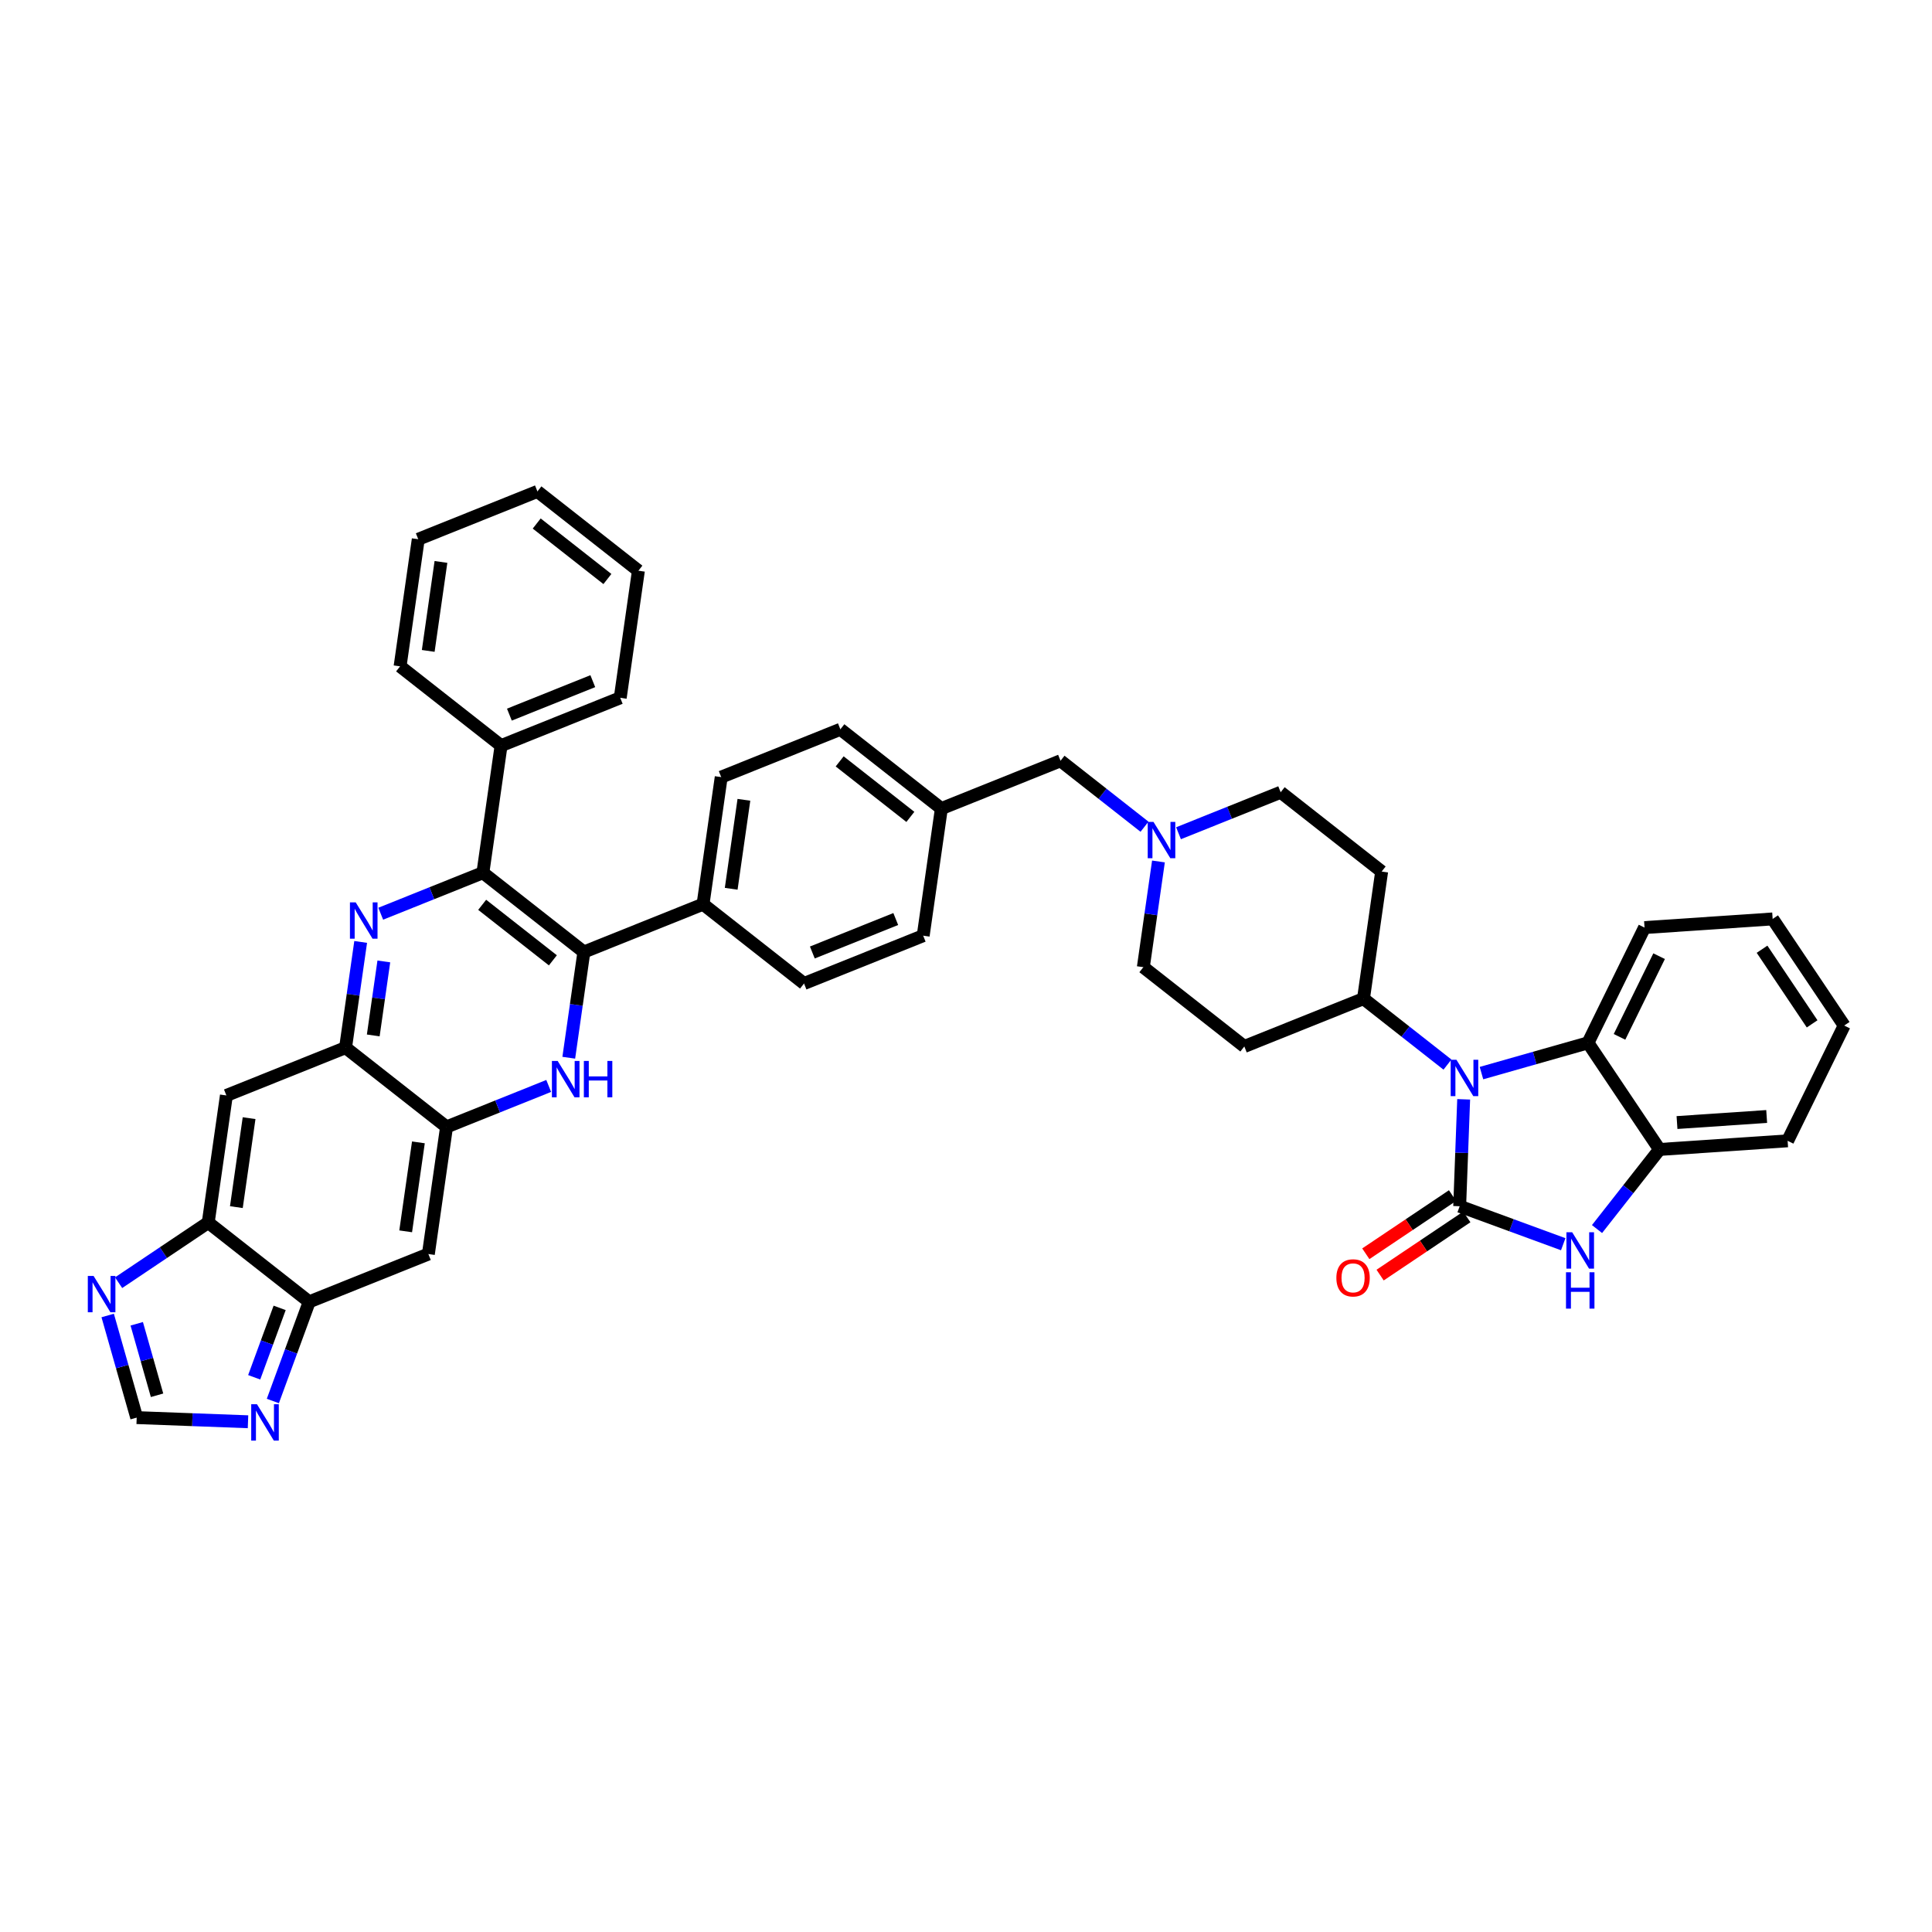 <?xml version='1.0' encoding='iso-8859-1'?>
<svg version='1.1' baseProfile='full'
              xmlns='http://www.w3.org/2000/svg'
                      xmlns:rdkit='http://www.rdkit.org/xml'
                      xmlns:xlink='http://www.w3.org/1999/xlink'
                  xml:space='preserve'
width='300px' height='300px' viewBox='0 0 300 300'>
<!-- END OF HEADER -->
<path class='bond-0 atom-0 atom-1' d='M 193.218,162.494 L 177.537,150.182' style='fill:none;fill-rule:evenodd;stroke:#000000;stroke-width:2.0px;stroke-linecap:butt;stroke-linejoin:miter;stroke-opacity:1' />
<path class='bond-41 atom-5 atom-0' d='M 211.721,155.07 L 193.218,162.494' style='fill:none;fill-rule:evenodd;stroke:#000000;stroke-width:2.0px;stroke-linecap:butt;stroke-linejoin:miter;stroke-opacity:1' />
<path class='bond-1 atom-1 atom-2' d='M 177.537,150.182 L 178.71,141.974' style='fill:none;fill-rule:evenodd;stroke:#000000;stroke-width:2.0px;stroke-linecap:butt;stroke-linejoin:miter;stroke-opacity:1' />
<path class='bond-1 atom-1 atom-2' d='M 178.71,141.974 L 179.884,133.767' style='fill:none;fill-rule:evenodd;stroke:#0000FF;stroke-width:2.0px;stroke-linecap:butt;stroke-linejoin:miter;stroke-opacity:1' />
<path class='bond-2 atom-2 atom-3' d='M 182.999,129.386 L 190.93,126.204' style='fill:none;fill-rule:evenodd;stroke:#0000FF;stroke-width:2.0px;stroke-linecap:butt;stroke-linejoin:miter;stroke-opacity:1' />
<path class='bond-2 atom-2 atom-3' d='M 190.93,126.204 L 198.862,123.021' style='fill:none;fill-rule:evenodd;stroke:#000000;stroke-width:2.0px;stroke-linecap:butt;stroke-linejoin:miter;stroke-opacity:1' />
<path class='bond-15 atom-2 atom-16' d='M 177.719,128.373 L 171.198,123.253' style='fill:none;fill-rule:evenodd;stroke:#0000FF;stroke-width:2.0px;stroke-linecap:butt;stroke-linejoin:miter;stroke-opacity:1' />
<path class='bond-15 atom-2 atom-16' d='M 171.198,123.253 L 164.678,118.133' style='fill:none;fill-rule:evenodd;stroke:#000000;stroke-width:2.0px;stroke-linecap:butt;stroke-linejoin:miter;stroke-opacity:1' />
<path class='bond-3 atom-3 atom-4' d='M 198.862,123.021 L 214.543,135.333' style='fill:none;fill-rule:evenodd;stroke:#000000;stroke-width:2.0px;stroke-linecap:butt;stroke-linejoin:miter;stroke-opacity:1' />
<path class='bond-4 atom-4 atom-5' d='M 214.543,135.333 L 211.721,155.07' style='fill:none;fill-rule:evenodd;stroke:#000000;stroke-width:2.0px;stroke-linecap:butt;stroke-linejoin:miter;stroke-opacity:1' />
<path class='bond-5 atom-5 atom-6' d='M 211.721,155.07 L 218.242,160.19' style='fill:none;fill-rule:evenodd;stroke:#000000;stroke-width:2.0px;stroke-linecap:butt;stroke-linejoin:miter;stroke-opacity:1' />
<path class='bond-5 atom-5 atom-6' d='M 218.242,160.19 L 224.762,165.309' style='fill:none;fill-rule:evenodd;stroke:#0000FF;stroke-width:2.0px;stroke-linecap:butt;stroke-linejoin:miter;stroke-opacity:1' />
<path class='bond-6 atom-6 atom-7' d='M 230.042,166.632 L 238.311,164.282' style='fill:none;fill-rule:evenodd;stroke:#0000FF;stroke-width:2.0px;stroke-linecap:butt;stroke-linejoin:miter;stroke-opacity:1' />
<path class='bond-6 atom-6 atom-7' d='M 238.311,164.282 L 246.58,161.933' style='fill:none;fill-rule:evenodd;stroke:#000000;stroke-width:2.0px;stroke-linecap:butt;stroke-linejoin:miter;stroke-opacity:1' />
<path class='bond-42 atom-14 atom-6' d='M 226.658,187.305 L 226.968,179.004' style='fill:none;fill-rule:evenodd;stroke:#000000;stroke-width:2.0px;stroke-linecap:butt;stroke-linejoin:miter;stroke-opacity:1' />
<path class='bond-42 atom-14 atom-6' d='M 226.968,179.004 L 227.278,170.703' style='fill:none;fill-rule:evenodd;stroke:#0000FF;stroke-width:2.0px;stroke-linecap:butt;stroke-linejoin:miter;stroke-opacity:1' />
<path class='bond-7 atom-7 atom-8' d='M 246.58,161.933 L 255.363,144.034' style='fill:none;fill-rule:evenodd;stroke:#000000;stroke-width:2.0px;stroke-linecap:butt;stroke-linejoin:miter;stroke-opacity:1' />
<path class='bond-7 atom-7 atom-8' d='M 251.477,161.004 L 257.625,148.476' style='fill:none;fill-rule:evenodd;stroke:#000000;stroke-width:2.0px;stroke-linecap:butt;stroke-linejoin:miter;stroke-opacity:1' />
<path class='bond-43 atom-12 atom-7' d='M 257.689,178.488 L 246.58,161.933' style='fill:none;fill-rule:evenodd;stroke:#000000;stroke-width:2.0px;stroke-linecap:butt;stroke-linejoin:miter;stroke-opacity:1' />
<path class='bond-8 atom-8 atom-9' d='M 255.363,144.034 L 275.255,142.691' style='fill:none;fill-rule:evenodd;stroke:#000000;stroke-width:2.0px;stroke-linecap:butt;stroke-linejoin:miter;stroke-opacity:1' />
<path class='bond-9 atom-9 atom-10' d='M 275.255,142.691 L 286.364,159.247' style='fill:none;fill-rule:evenodd;stroke:#000000;stroke-width:2.0px;stroke-linecap:butt;stroke-linejoin:miter;stroke-opacity:1' />
<path class='bond-9 atom-9 atom-10' d='M 273.61,147.396 L 281.386,158.985' style='fill:none;fill-rule:evenodd;stroke:#000000;stroke-width:2.0px;stroke-linecap:butt;stroke-linejoin:miter;stroke-opacity:1' />
<path class='bond-10 atom-10 atom-11' d='M 286.364,159.247 L 277.581,177.145' style='fill:none;fill-rule:evenodd;stroke:#000000;stroke-width:2.0px;stroke-linecap:butt;stroke-linejoin:miter;stroke-opacity:1' />
<path class='bond-11 atom-11 atom-12' d='M 277.581,177.145 L 257.689,178.488' style='fill:none;fill-rule:evenodd;stroke:#000000;stroke-width:2.0px;stroke-linecap:butt;stroke-linejoin:miter;stroke-opacity:1' />
<path class='bond-11 atom-11 atom-12' d='M 274.328,173.368 L 260.404,174.308' style='fill:none;fill-rule:evenodd;stroke:#000000;stroke-width:2.0px;stroke-linecap:butt;stroke-linejoin:miter;stroke-opacity:1' />
<path class='bond-12 atom-12 atom-13' d='M 257.689,178.488 L 252.837,184.668' style='fill:none;fill-rule:evenodd;stroke:#000000;stroke-width:2.0px;stroke-linecap:butt;stroke-linejoin:miter;stroke-opacity:1' />
<path class='bond-12 atom-12 atom-13' d='M 252.837,184.668 L 247.985,190.848' style='fill:none;fill-rule:evenodd;stroke:#0000FF;stroke-width:2.0px;stroke-linecap:butt;stroke-linejoin:miter;stroke-opacity:1' />
<path class='bond-13 atom-13 atom-14' d='M 242.737,193.201 L 234.698,190.253' style='fill:none;fill-rule:evenodd;stroke:#0000FF;stroke-width:2.0px;stroke-linecap:butt;stroke-linejoin:miter;stroke-opacity:1' />
<path class='bond-13 atom-13 atom-14' d='M 234.698,190.253 L 226.658,187.305' style='fill:none;fill-rule:evenodd;stroke:#000000;stroke-width:2.0px;stroke-linecap:butt;stroke-linejoin:miter;stroke-opacity:1' />
<path class='bond-14 atom-14 atom-15' d='M 225.548,185.65 L 218.815,190.167' style='fill:none;fill-rule:evenodd;stroke:#000000;stroke-width:2.0px;stroke-linecap:butt;stroke-linejoin:miter;stroke-opacity:1' />
<path class='bond-14 atom-14 atom-15' d='M 218.815,190.167 L 212.082,194.685' style='fill:none;fill-rule:evenodd;stroke:#FF0000;stroke-width:2.0px;stroke-linecap:butt;stroke-linejoin:miter;stroke-opacity:1' />
<path class='bond-14 atom-14 atom-15' d='M 227.769,188.961 L 221.037,193.478' style='fill:none;fill-rule:evenodd;stroke:#000000;stroke-width:2.0px;stroke-linecap:butt;stroke-linejoin:miter;stroke-opacity:1' />
<path class='bond-14 atom-14 atom-15' d='M 221.037,193.478 L 214.304,197.996' style='fill:none;fill-rule:evenodd;stroke:#FF0000;stroke-width:2.0px;stroke-linecap:butt;stroke-linejoin:miter;stroke-opacity:1' />
<path class='bond-16 atom-16 atom-17' d='M 164.678,118.133 L 146.175,125.557' style='fill:none;fill-rule:evenodd;stroke:#000000;stroke-width:2.0px;stroke-linecap:butt;stroke-linejoin:miter;stroke-opacity:1' />
<path class='bond-17 atom-17 atom-18' d='M 146.175,125.557 L 130.493,113.245' style='fill:none;fill-rule:evenodd;stroke:#000000;stroke-width:2.0px;stroke-linecap:butt;stroke-linejoin:miter;stroke-opacity:1' />
<path class='bond-17 atom-17 atom-18' d='M 141.36,126.847 L 130.383,118.228' style='fill:none;fill-rule:evenodd;stroke:#000000;stroke-width:2.0px;stroke-linecap:butt;stroke-linejoin:miter;stroke-opacity:1' />
<path class='bond-44 atom-22 atom-17' d='M 143.352,145.293 L 146.175,125.557' style='fill:none;fill-rule:evenodd;stroke:#000000;stroke-width:2.0px;stroke-linecap:butt;stroke-linejoin:miter;stroke-opacity:1' />
<path class='bond-18 atom-18 atom-19' d='M 130.493,113.245 L 111.99,120.669' style='fill:none;fill-rule:evenodd;stroke:#000000;stroke-width:2.0px;stroke-linecap:butt;stroke-linejoin:miter;stroke-opacity:1' />
<path class='bond-19 atom-19 atom-20' d='M 111.99,120.669 L 109.168,140.405' style='fill:none;fill-rule:evenodd;stroke:#000000;stroke-width:2.0px;stroke-linecap:butt;stroke-linejoin:miter;stroke-opacity:1' />
<path class='bond-19 atom-19 atom-20' d='M 115.514,124.194 L 113.539,138.009' style='fill:none;fill-rule:evenodd;stroke:#000000;stroke-width:2.0px;stroke-linecap:butt;stroke-linejoin:miter;stroke-opacity:1' />
<path class='bond-20 atom-20 atom-21' d='M 109.168,140.405 L 124.849,152.718' style='fill:none;fill-rule:evenodd;stroke:#000000;stroke-width:2.0px;stroke-linecap:butt;stroke-linejoin:miter;stroke-opacity:1' />
<path class='bond-22 atom-20 atom-23' d='M 109.168,140.405 L 90.665,147.829' style='fill:none;fill-rule:evenodd;stroke:#000000;stroke-width:2.0px;stroke-linecap:butt;stroke-linejoin:miter;stroke-opacity:1' />
<path class='bond-21 atom-21 atom-22' d='M 124.849,152.718 L 143.352,145.293' style='fill:none;fill-rule:evenodd;stroke:#000000;stroke-width:2.0px;stroke-linecap:butt;stroke-linejoin:miter;stroke-opacity:1' />
<path class='bond-21 atom-21 atom-22' d='M 126.14,147.903 L 139.092,142.706' style='fill:none;fill-rule:evenodd;stroke:#000000;stroke-width:2.0px;stroke-linecap:butt;stroke-linejoin:miter;stroke-opacity:1' />
<path class='bond-23 atom-23 atom-24' d='M 90.665,147.829 L 74.984,135.517' style='fill:none;fill-rule:evenodd;stroke:#000000;stroke-width:2.0px;stroke-linecap:butt;stroke-linejoin:miter;stroke-opacity:1' />
<path class='bond-23 atom-23 atom-24' d='M 85.85,149.119 L 74.873,140.5' style='fill:none;fill-rule:evenodd;stroke:#000000;stroke-width:2.0px;stroke-linecap:butt;stroke-linejoin:miter;stroke-opacity:1' />
<path class='bond-45 atom-35 atom-23' d='M 88.318,164.244 L 89.491,156.037' style='fill:none;fill-rule:evenodd;stroke:#0000FF;stroke-width:2.0px;stroke-linecap:butt;stroke-linejoin:miter;stroke-opacity:1' />
<path class='bond-45 atom-35 atom-23' d='M 89.491,156.037 L 90.665,147.829' style='fill:none;fill-rule:evenodd;stroke:#000000;stroke-width:2.0px;stroke-linecap:butt;stroke-linejoin:miter;stroke-opacity:1' />
<path class='bond-24 atom-24 atom-25' d='M 74.984,135.517 L 67.052,138.7' style='fill:none;fill-rule:evenodd;stroke:#000000;stroke-width:2.0px;stroke-linecap:butt;stroke-linejoin:miter;stroke-opacity:1' />
<path class='bond-24 atom-24 atom-25' d='M 67.052,138.7 L 59.12,141.882' style='fill:none;fill-rule:evenodd;stroke:#0000FF;stroke-width:2.0px;stroke-linecap:butt;stroke-linejoin:miter;stroke-opacity:1' />
<path class='bond-35 atom-24 atom-36' d='M 74.984,135.517 L 77.806,115.781' style='fill:none;fill-rule:evenodd;stroke:#000000;stroke-width:2.0px;stroke-linecap:butt;stroke-linejoin:miter;stroke-opacity:1' />
<path class='bond-25 atom-25 atom-26' d='M 56.005,146.263 L 54.832,154.47' style='fill:none;fill-rule:evenodd;stroke:#0000FF;stroke-width:2.0px;stroke-linecap:butt;stroke-linejoin:miter;stroke-opacity:1' />
<path class='bond-25 atom-25 atom-26' d='M 54.832,154.47 L 53.658,162.678' style='fill:none;fill-rule:evenodd;stroke:#000000;stroke-width:2.0px;stroke-linecap:butt;stroke-linejoin:miter;stroke-opacity:1' />
<path class='bond-25 atom-25 atom-26' d='M 59.601,149.29 L 58.779,155.035' style='fill:none;fill-rule:evenodd;stroke:#0000FF;stroke-width:2.0px;stroke-linecap:butt;stroke-linejoin:miter;stroke-opacity:1' />
<path class='bond-25 atom-25 atom-26' d='M 58.779,155.035 L 57.958,160.78' style='fill:none;fill-rule:evenodd;stroke:#000000;stroke-width:2.0px;stroke-linecap:butt;stroke-linejoin:miter;stroke-opacity:1' />
<path class='bond-26 atom-26 atom-27' d='M 53.658,162.678 L 35.155,170.102' style='fill:none;fill-rule:evenodd;stroke:#000000;stroke-width:2.0px;stroke-linecap:butt;stroke-linejoin:miter;stroke-opacity:1' />
<path class='bond-46 atom-34 atom-26' d='M 69.339,174.99 L 53.658,162.678' style='fill:none;fill-rule:evenodd;stroke:#000000;stroke-width:2.0px;stroke-linecap:butt;stroke-linejoin:miter;stroke-opacity:1' />
<path class='bond-27 atom-27 atom-28' d='M 35.155,170.102 L 32.333,189.838' style='fill:none;fill-rule:evenodd;stroke:#000000;stroke-width:2.0px;stroke-linecap:butt;stroke-linejoin:miter;stroke-opacity:1' />
<path class='bond-27 atom-27 atom-28' d='M 38.679,173.627 L 36.703,187.442' style='fill:none;fill-rule:evenodd;stroke:#000000;stroke-width:2.0px;stroke-linecap:butt;stroke-linejoin:miter;stroke-opacity:1' />
<path class='bond-28 atom-28 atom-29' d='M 32.333,189.838 L 48.014,202.15' style='fill:none;fill-rule:evenodd;stroke:#000000;stroke-width:2.0px;stroke-linecap:butt;stroke-linejoin:miter;stroke-opacity:1' />
<path class='bond-47 atom-32 atom-28' d='M 18.417,199.176 L 25.375,194.507' style='fill:none;fill-rule:evenodd;stroke:#0000FF;stroke-width:2.0px;stroke-linecap:butt;stroke-linejoin:miter;stroke-opacity:1' />
<path class='bond-47 atom-32 atom-28' d='M 25.375,194.507 L 32.333,189.838' style='fill:none;fill-rule:evenodd;stroke:#000000;stroke-width:2.0px;stroke-linecap:butt;stroke-linejoin:miter;stroke-opacity:1' />
<path class='bond-29 atom-29 atom-30' d='M 48.014,202.15 L 45.191,209.849' style='fill:none;fill-rule:evenodd;stroke:#000000;stroke-width:2.0px;stroke-linecap:butt;stroke-linejoin:miter;stroke-opacity:1' />
<path class='bond-29 atom-29 atom-30' d='M 45.191,209.849 L 42.368,217.547' style='fill:none;fill-rule:evenodd;stroke:#0000FF;stroke-width:2.0px;stroke-linecap:butt;stroke-linejoin:miter;stroke-opacity:1' />
<path class='bond-29 atom-29 atom-30' d='M 43.423,203.087 L 41.447,208.476' style='fill:none;fill-rule:evenodd;stroke:#000000;stroke-width:2.0px;stroke-linecap:butt;stroke-linejoin:miter;stroke-opacity:1' />
<path class='bond-29 atom-29 atom-30' d='M 41.447,208.476 L 39.471,213.865' style='fill:none;fill-rule:evenodd;stroke:#0000FF;stroke-width:2.0px;stroke-linecap:butt;stroke-linejoin:miter;stroke-opacity:1' />
<path class='bond-32 atom-29 atom-33' d='M 48.014,202.15 L 66.517,194.726' style='fill:none;fill-rule:evenodd;stroke:#000000;stroke-width:2.0px;stroke-linecap:butt;stroke-linejoin:miter;stroke-opacity:1' />
<path class='bond-30 atom-30 atom-31' d='M 38.511,220.77 L 29.869,220.448' style='fill:none;fill-rule:evenodd;stroke:#0000FF;stroke-width:2.0px;stroke-linecap:butt;stroke-linejoin:miter;stroke-opacity:1' />
<path class='bond-30 atom-30 atom-31' d='M 29.869,220.448 L 21.227,220.125' style='fill:none;fill-rule:evenodd;stroke:#000000;stroke-width:2.0px;stroke-linecap:butt;stroke-linejoin:miter;stroke-opacity:1' />
<path class='bond-31 atom-31 atom-32' d='M 21.227,220.125 L 18.974,212.197' style='fill:none;fill-rule:evenodd;stroke:#000000;stroke-width:2.0px;stroke-linecap:butt;stroke-linejoin:miter;stroke-opacity:1' />
<path class='bond-31 atom-31 atom-32' d='M 18.974,212.197 L 16.721,204.269' style='fill:none;fill-rule:evenodd;stroke:#0000FF;stroke-width:2.0px;stroke-linecap:butt;stroke-linejoin:miter;stroke-opacity:1' />
<path class='bond-31 atom-31 atom-32' d='M 24.387,216.657 L 22.81,211.107' style='fill:none;fill-rule:evenodd;stroke:#000000;stroke-width:2.0px;stroke-linecap:butt;stroke-linejoin:miter;stroke-opacity:1' />
<path class='bond-31 atom-31 atom-32' d='M 22.81,211.107 L 21.233,205.557' style='fill:none;fill-rule:evenodd;stroke:#0000FF;stroke-width:2.0px;stroke-linecap:butt;stroke-linejoin:miter;stroke-opacity:1' />
<path class='bond-33 atom-33 atom-34' d='M 66.517,194.726 L 69.339,174.99' style='fill:none;fill-rule:evenodd;stroke:#000000;stroke-width:2.0px;stroke-linecap:butt;stroke-linejoin:miter;stroke-opacity:1' />
<path class='bond-33 atom-33 atom-34' d='M 62.993,191.201 L 64.969,177.386' style='fill:none;fill-rule:evenodd;stroke:#000000;stroke-width:2.0px;stroke-linecap:butt;stroke-linejoin:miter;stroke-opacity:1' />
<path class='bond-34 atom-34 atom-35' d='M 69.339,174.99 L 77.271,171.807' style='fill:none;fill-rule:evenodd;stroke:#000000;stroke-width:2.0px;stroke-linecap:butt;stroke-linejoin:miter;stroke-opacity:1' />
<path class='bond-34 atom-34 atom-35' d='M 77.271,171.807 L 85.203,168.625' style='fill:none;fill-rule:evenodd;stroke:#0000FF;stroke-width:2.0px;stroke-linecap:butt;stroke-linejoin:miter;stroke-opacity:1' />
<path class='bond-36 atom-36 atom-37' d='M 77.806,115.781 L 96.309,108.357' style='fill:none;fill-rule:evenodd;stroke:#000000;stroke-width:2.0px;stroke-linecap:butt;stroke-linejoin:miter;stroke-opacity:1' />
<path class='bond-36 atom-36 atom-37' d='M 79.097,110.967 L 92.049,105.77' style='fill:none;fill-rule:evenodd;stroke:#000000;stroke-width:2.0px;stroke-linecap:butt;stroke-linejoin:miter;stroke-opacity:1' />
<path class='bond-48 atom-41 atom-36' d='M 62.125,103.469 L 77.806,115.781' style='fill:none;fill-rule:evenodd;stroke:#000000;stroke-width:2.0px;stroke-linecap:butt;stroke-linejoin:miter;stroke-opacity:1' />
<path class='bond-37 atom-37 atom-38' d='M 96.309,108.357 L 99.131,88.621' style='fill:none;fill-rule:evenodd;stroke:#000000;stroke-width:2.0px;stroke-linecap:butt;stroke-linejoin:miter;stroke-opacity:1' />
<path class='bond-38 atom-38 atom-39' d='M 99.131,88.621 L 83.45,76.308' style='fill:none;fill-rule:evenodd;stroke:#000000;stroke-width:2.0px;stroke-linecap:butt;stroke-linejoin:miter;stroke-opacity:1' />
<path class='bond-38 atom-38 atom-39' d='M 94.317,89.91 L 83.34,81.291' style='fill:none;fill-rule:evenodd;stroke:#000000;stroke-width:2.0px;stroke-linecap:butt;stroke-linejoin:miter;stroke-opacity:1' />
<path class='bond-39 atom-39 atom-40' d='M 83.45,76.308 L 64.947,83.732' style='fill:none;fill-rule:evenodd;stroke:#000000;stroke-width:2.0px;stroke-linecap:butt;stroke-linejoin:miter;stroke-opacity:1' />
<path class='bond-40 atom-40 atom-41' d='M 64.947,83.732 L 62.125,103.469' style='fill:none;fill-rule:evenodd;stroke:#000000;stroke-width:2.0px;stroke-linecap:butt;stroke-linejoin:miter;stroke-opacity:1' />
<path class='bond-40 atom-40 atom-41' d='M 68.471,87.257 L 66.495,101.073' style='fill:none;fill-rule:evenodd;stroke:#000000;stroke-width:2.0px;stroke-linecap:butt;stroke-linejoin:miter;stroke-opacity:1' />
<path  class='atom-2' d='M 179.111 127.622
L 180.961 130.613
Q 181.144 130.908, 181.439 131.442
Q 181.735 131.976, 181.75 132.008
L 181.75 127.622
L 182.5 127.622
L 182.5 133.268
L 181.727 133.268
L 179.741 129.999
Q 179.51 129.616, 179.262 129.177
Q 179.023 128.739, 178.951 128.603
L 178.951 133.268
L 178.218 133.268
L 178.218 127.622
L 179.111 127.622
' fill='#0000FF'/>
<path  class='atom-6' d='M 226.154 164.559
L 228.004 167.549
Q 228.188 167.844, 228.483 168.379
Q 228.778 168.913, 228.794 168.945
L 228.794 164.559
L 229.543 164.559
L 229.543 170.205
L 228.77 170.205
L 226.784 166.935
Q 226.553 166.553, 226.306 166.114
Q 226.066 165.675, 225.995 165.54
L 225.995 170.205
L 225.261 170.205
L 225.261 164.559
L 226.154 164.559
' fill='#0000FF'/>
<path  class='atom-13' d='M 244.129 191.346
L 245.979 194.336
Q 246.162 194.632, 246.457 195.166
Q 246.752 195.7, 246.768 195.732
L 246.768 191.346
L 247.518 191.346
L 247.518 196.992
L 246.744 196.992
L 244.759 193.722
Q 244.527 193.34, 244.28 192.901
Q 244.041 192.462, 243.969 192.327
L 243.969 196.992
L 243.235 196.992
L 243.235 191.346
L 244.129 191.346
' fill='#0000FF'/>
<path  class='atom-13' d='M 243.168 197.557
L 243.933 197.557
L 243.933 199.957
L 246.82 199.957
L 246.82 197.557
L 247.586 197.557
L 247.586 203.203
L 246.82 203.203
L 246.82 200.595
L 243.933 200.595
L 243.933 203.203
L 243.168 203.203
L 243.168 197.557
' fill='#0000FF'/>
<path  class='atom-15' d='M 207.511 198.43
Q 207.511 197.074, 208.181 196.317
Q 208.851 195.559, 210.103 195.559
Q 211.355 195.559, 212.025 196.317
Q 212.695 197.074, 212.695 198.43
Q 212.695 199.802, 212.017 200.583
Q 211.339 201.357, 210.103 201.357
Q 208.859 201.357, 208.181 200.583
Q 207.511 199.81, 207.511 198.43
M 210.103 200.719
Q 210.964 200.719, 211.427 200.145
Q 211.897 199.562, 211.897 198.43
Q 211.897 197.321, 211.427 196.763
Q 210.964 196.197, 210.103 196.197
Q 209.242 196.197, 208.771 196.755
Q 208.309 197.314, 208.309 198.43
Q 208.309 199.57, 208.771 200.145
Q 209.242 200.719, 210.103 200.719
' fill='#FF0000'/>
<path  class='atom-25' d='M 55.232 140.118
L 57.083 143.109
Q 57.266 143.404, 57.561 143.938
Q 57.856 144.473, 57.872 144.504
L 57.872 140.118
L 58.622 140.118
L 58.622 145.764
L 57.848 145.764
L 55.862 142.495
Q 55.631 142.112, 55.384 141.673
Q 55.145 141.235, 55.073 141.099
L 55.073 145.764
L 54.339 145.764
L 54.339 140.118
L 55.232 140.118
' fill='#0000FF'/>
<path  class='atom-30' d='M 39.902 218.046
L 41.752 221.036
Q 41.936 221.331, 42.231 221.865
Q 42.526 222.4, 42.542 222.432
L 42.542 218.046
L 43.291 218.046
L 43.291 223.692
L 42.518 223.692
L 40.532 220.422
Q 40.301 220.039, 40.054 219.601
Q 39.814 219.162, 39.743 219.026
L 39.743 223.692
L 39.009 223.692
L 39.009 218.046
L 39.902 218.046
' fill='#0000FF'/>
<path  class='atom-32' d='M 14.53 198.124
L 16.38 201.115
Q 16.563 201.41, 16.858 201.944
Q 17.153 202.478, 17.169 202.51
L 17.169 198.124
L 17.919 198.124
L 17.919 203.77
L 17.145 203.77
L 15.16 200.5
Q 14.928 200.118, 14.681 199.679
Q 14.442 199.24, 14.37 199.105
L 14.37 203.77
L 13.636 203.77
L 13.636 198.124
L 14.53 198.124
' fill='#0000FF'/>
<path  class='atom-35' d='M 86.595 164.743
L 88.445 167.733
Q 88.628 168.028, 88.923 168.563
Q 89.218 169.097, 89.234 169.129
L 89.234 164.743
L 89.984 164.743
L 89.984 170.389
L 89.21 170.389
L 87.225 167.119
Q 86.993 166.736, 86.746 166.298
Q 86.507 165.859, 86.435 165.724
L 86.435 170.389
L 85.701 170.389
L 85.701 164.743
L 86.595 164.743
' fill='#0000FF'/>
<path  class='atom-35' d='M 90.662 164.743
L 91.427 164.743
L 91.427 167.143
L 94.314 167.143
L 94.314 164.743
L 95.08 164.743
L 95.08 170.389
L 94.314 170.389
L 94.314 167.781
L 91.427 167.781
L 91.427 170.389
L 90.662 170.389
L 90.662 164.743
' fill='#0000FF'/>
</svg>
